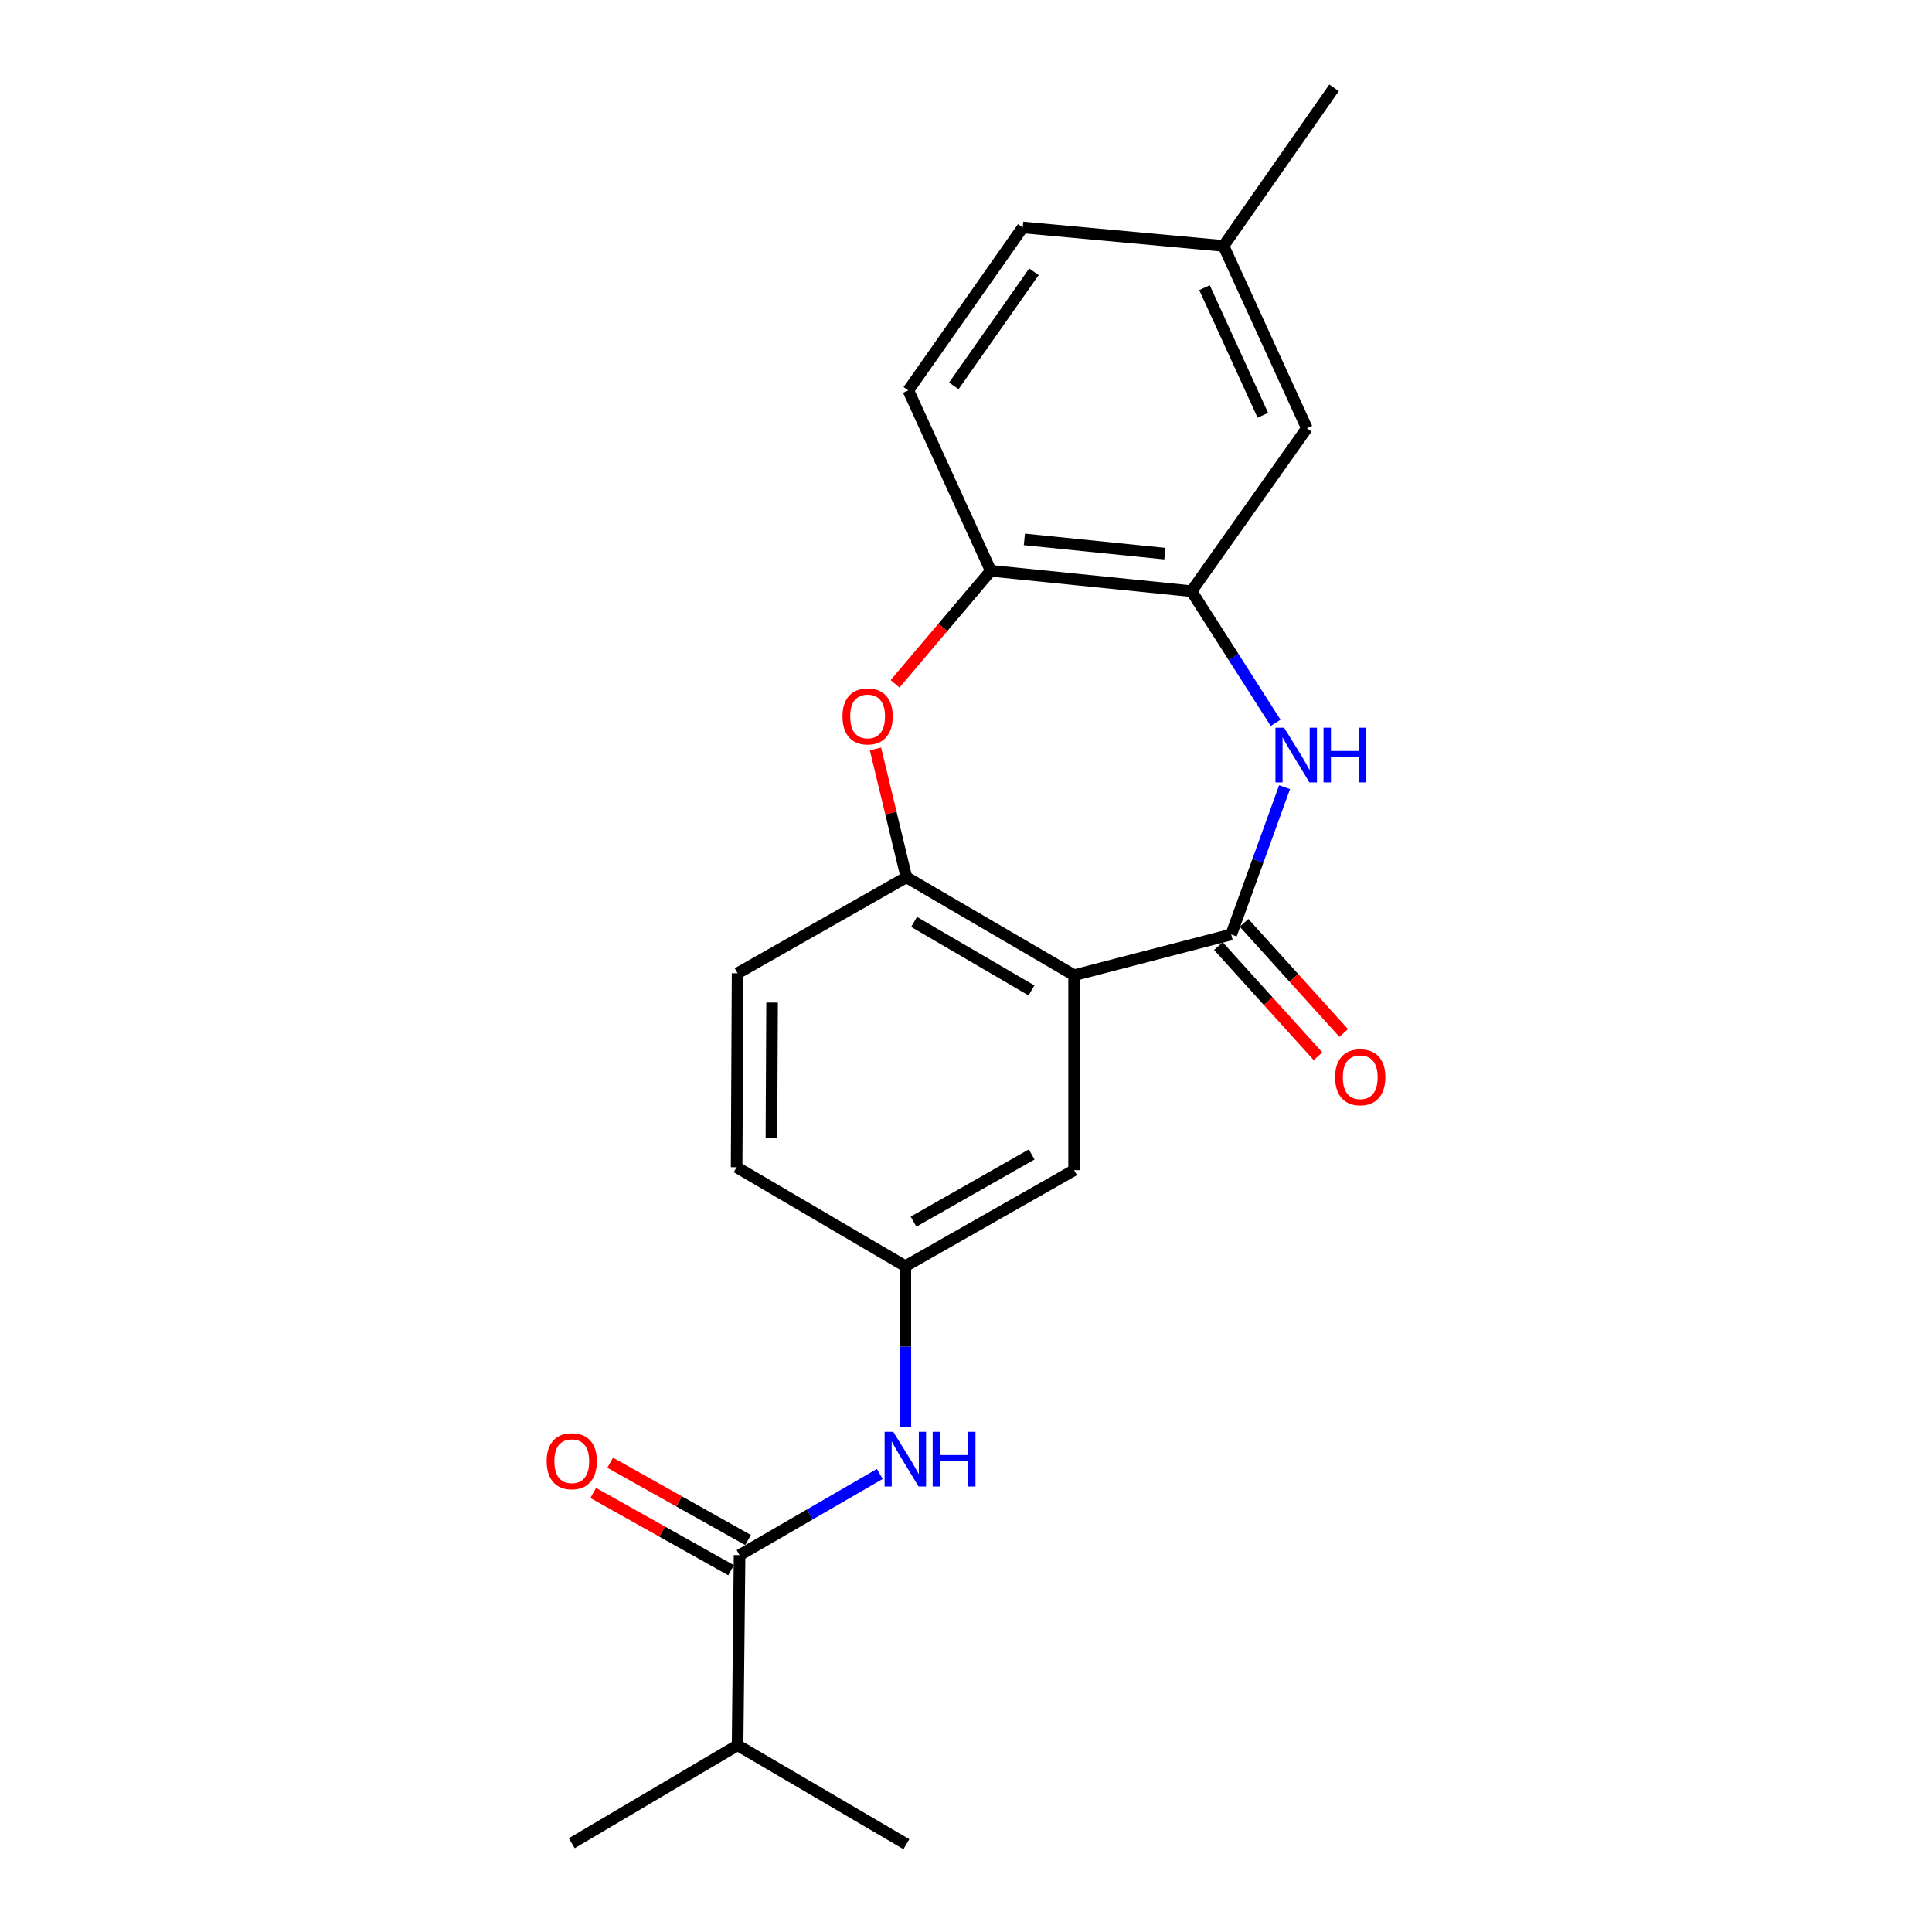 <?xml version='1.0' encoding='iso-8859-1'?>
<svg version='1.1' baseProfile='full'
              xmlns='http://www.w3.org/2000/svg'
                      xmlns:rdkit='http://www.rdkit.org/xml'
                      xmlns:xlink='http://www.w3.org/1999/xlink'
                  xml:space='preserve'
width='1000px' height='1000px' viewBox='0 0 1000 1000'>
<!-- END OF HEADER -->
<rect style='opacity:1.0;fill:#FFFFFF;stroke:none' width='1000' height='1000' x='0' y='0'> </rect>
<path class='bond-0' d='M 637.287,483.68 L 555.955,504.763' style='fill:none;fill-rule:evenodd;stroke:#000000;stroke-width:6px;stroke-linecap:butt;stroke-linejoin:miter;stroke-opacity:1' />
<path class='bond-1' d='M 637.287,483.68 L 651.09,445.564' style='fill:none;fill-rule:evenodd;stroke:#000000;stroke-width:6px;stroke-linecap:butt;stroke-linejoin:miter;stroke-opacity:1' />
<path class='bond-1' d='M 651.09,445.564 L 664.892,407.449' style='fill:none;fill-rule:evenodd;stroke:#0000FF;stroke-width:6px;stroke-linecap:butt;stroke-linejoin:miter;stroke-opacity:1' />
<path class='bond-9' d='M 630.637,489.695 L 656.418,518.196' style='fill:none;fill-rule:evenodd;stroke:#000000;stroke-width:6px;stroke-linecap:butt;stroke-linejoin:miter;stroke-opacity:1' />
<path class='bond-9' d='M 656.418,518.196 L 682.199,546.697' style='fill:none;fill-rule:evenodd;stroke:#FF0000;stroke-width:6px;stroke-linecap:butt;stroke-linejoin:miter;stroke-opacity:1' />
<path class='bond-9' d='M 643.937,477.664 L 669.718,506.165' style='fill:none;fill-rule:evenodd;stroke:#000000;stroke-width:6px;stroke-linecap:butt;stroke-linejoin:miter;stroke-opacity:1' />
<path class='bond-9' d='M 669.718,506.165 L 695.499,534.666' style='fill:none;fill-rule:evenodd;stroke:#FF0000;stroke-width:6px;stroke-linecap:butt;stroke-linejoin:miter;stroke-opacity:1' />
<path class='bond-3' d='M 555.955,504.763 L 469.143,454.088' style='fill:none;fill-rule:evenodd;stroke:#000000;stroke-width:6px;stroke-linecap:butt;stroke-linejoin:miter;stroke-opacity:1' />
<path class='bond-3' d='M 533.892,512.65 L 473.124,477.178' style='fill:none;fill-rule:evenodd;stroke:#000000;stroke-width:6px;stroke-linecap:butt;stroke-linejoin:miter;stroke-opacity:1' />
<path class='bond-8' d='M 555.955,504.763 L 555.955,605.673' style='fill:none;fill-rule:evenodd;stroke:#000000;stroke-width:6px;stroke-linecap:butt;stroke-linejoin:miter;stroke-opacity:1' />
<path class='bond-4' d='M 660.261,374.143 L 638.492,340.067' style='fill:none;fill-rule:evenodd;stroke:#0000FF;stroke-width:6px;stroke-linecap:butt;stroke-linejoin:miter;stroke-opacity:1' />
<path class='bond-4' d='M 638.492,340.067 L 616.723,305.99' style='fill:none;fill-rule:evenodd;stroke:#000000;stroke-width:6px;stroke-linecap:butt;stroke-linejoin:miter;stroke-opacity:1' />
<path class='bond-2' d='M 453.138,387.637 L 461.14,420.862' style='fill:none;fill-rule:evenodd;stroke:#FF0000;stroke-width:6px;stroke-linecap:butt;stroke-linejoin:miter;stroke-opacity:1' />
<path class='bond-2' d='M 461.14,420.862 L 469.143,454.088' style='fill:none;fill-rule:evenodd;stroke:#000000;stroke-width:6px;stroke-linecap:butt;stroke-linejoin:miter;stroke-opacity:1' />
<path class='bond-22' d='M 463.282,353.947 L 488.053,324.698' style='fill:none;fill-rule:evenodd;stroke:#FF0000;stroke-width:6px;stroke-linecap:butt;stroke-linejoin:miter;stroke-opacity:1' />
<path class='bond-22' d='M 488.053,324.698 L 512.823,295.449' style='fill:none;fill-rule:evenodd;stroke:#000000;stroke-width:6px;stroke-linecap:butt;stroke-linejoin:miter;stroke-opacity:1' />
<path class='bond-13' d='M 469.143,454.088 L 381.773,503.766' style='fill:none;fill-rule:evenodd;stroke:#000000;stroke-width:6px;stroke-linecap:butt;stroke-linejoin:miter;stroke-opacity:1' />
<path class='bond-6' d='M 616.723,305.99 L 512.823,295.449' style='fill:none;fill-rule:evenodd;stroke:#000000;stroke-width:6px;stroke-linecap:butt;stroke-linejoin:miter;stroke-opacity:1' />
<path class='bond-6' d='M 602.948,286.567 L 530.218,279.188' style='fill:none;fill-rule:evenodd;stroke:#000000;stroke-width:6px;stroke-linecap:butt;stroke-linejoin:miter;stroke-opacity:1' />
<path class='bond-11' d='M 616.723,305.99 L 676.434,221.659' style='fill:none;fill-rule:evenodd;stroke:#000000;stroke-width:6px;stroke-linecap:butt;stroke-linejoin:miter;stroke-opacity:1' />
<path class='bond-5' d='M 382.799,804.933 L 419.093,783.921' style='fill:none;fill-rule:evenodd;stroke:#000000;stroke-width:6px;stroke-linecap:butt;stroke-linejoin:miter;stroke-opacity:1' />
<path class='bond-5' d='M 419.093,783.921 L 455.386,762.908' style='fill:none;fill-rule:evenodd;stroke:#0000FF;stroke-width:6px;stroke-linecap:butt;stroke-linejoin:miter;stroke-opacity:1' />
<path class='bond-12' d='M 387.184,797.112 L 351.503,777.108' style='fill:none;fill-rule:evenodd;stroke:#000000;stroke-width:6px;stroke-linecap:butt;stroke-linejoin:miter;stroke-opacity:1' />
<path class='bond-12' d='M 351.503,777.108 L 315.822,757.104' style='fill:none;fill-rule:evenodd;stroke:#FF0000;stroke-width:6px;stroke-linecap:butt;stroke-linejoin:miter;stroke-opacity:1' />
<path class='bond-12' d='M 378.414,812.755 L 342.733,792.751' style='fill:none;fill-rule:evenodd;stroke:#000000;stroke-width:6px;stroke-linecap:butt;stroke-linejoin:miter;stroke-opacity:1' />
<path class='bond-12' d='M 342.733,792.751 L 307.051,772.747' style='fill:none;fill-rule:evenodd;stroke:#FF0000;stroke-width:6px;stroke-linecap:butt;stroke-linejoin:miter;stroke-opacity:1' />
<path class='bond-15' d='M 382.799,804.933 L 381.773,903.343' style='fill:none;fill-rule:evenodd;stroke:#000000;stroke-width:6px;stroke-linecap:butt;stroke-linejoin:miter;stroke-opacity:1' />
<path class='bond-14' d='M 512.823,295.449 L 470.139,202.071' style='fill:none;fill-rule:evenodd;stroke:#000000;stroke-width:6px;stroke-linecap:butt;stroke-linejoin:miter;stroke-opacity:1' />
<path class='bond-7' d='M 468.605,738.598 L 468.605,696.979' style='fill:none;fill-rule:evenodd;stroke:#0000FF;stroke-width:6px;stroke-linecap:butt;stroke-linejoin:miter;stroke-opacity:1' />
<path class='bond-7' d='M 468.605,696.979 L 468.605,655.361' style='fill:none;fill-rule:evenodd;stroke:#000000;stroke-width:6px;stroke-linecap:butt;stroke-linejoin:miter;stroke-opacity:1' />
<path class='bond-10' d='M 555.955,605.673 L 468.605,655.361' style='fill:none;fill-rule:evenodd;stroke:#000000;stroke-width:6px;stroke-linecap:butt;stroke-linejoin:miter;stroke-opacity:1' />
<path class='bond-10' d='M 533.985,597.538 L 472.84,632.319' style='fill:none;fill-rule:evenodd;stroke:#000000;stroke-width:6px;stroke-linecap:butt;stroke-linejoin:miter;stroke-opacity:1' />
<path class='bond-16' d='M 468.605,655.361 L 381.275,604.159' style='fill:none;fill-rule:evenodd;stroke:#000000;stroke-width:6px;stroke-linecap:butt;stroke-linejoin:miter;stroke-opacity:1' />
<path class='bond-17' d='M 676.434,221.659 L 633.292,127.285' style='fill:none;fill-rule:evenodd;stroke:#000000;stroke-width:6px;stroke-linecap:butt;stroke-linejoin:miter;stroke-opacity:1' />
<path class='bond-17' d='M 653.652,214.959 L 623.452,148.897' style='fill:none;fill-rule:evenodd;stroke:#000000;stroke-width:6px;stroke-linecap:butt;stroke-linejoin:miter;stroke-opacity:1' />
<path class='bond-23' d='M 381.773,503.766 L 381.275,604.159' style='fill:none;fill-rule:evenodd;stroke:#000000;stroke-width:6px;stroke-linecap:butt;stroke-linejoin:miter;stroke-opacity:1' />
<path class='bond-23' d='M 399.632,518.914 L 399.284,589.189' style='fill:none;fill-rule:evenodd;stroke:#000000;stroke-width:6px;stroke-linecap:butt;stroke-linejoin:miter;stroke-opacity:1' />
<path class='bond-24' d='M 470.139,202.071 L 529.362,117.72' style='fill:none;fill-rule:evenodd;stroke:#000000;stroke-width:6px;stroke-linecap:butt;stroke-linejoin:miter;stroke-opacity:1' />
<path class='bond-24' d='M 493.701,199.724 L 535.157,140.678' style='fill:none;fill-rule:evenodd;stroke:#000000;stroke-width:6px;stroke-linecap:butt;stroke-linejoin:miter;stroke-opacity:1' />
<path class='bond-19' d='M 381.773,903.343 L 295.947,954.047' style='fill:none;fill-rule:evenodd;stroke:#000000;stroke-width:6px;stroke-linecap:butt;stroke-linejoin:miter;stroke-opacity:1' />
<path class='bond-20' d='M 381.773,903.343 L 469.143,954.545' style='fill:none;fill-rule:evenodd;stroke:#000000;stroke-width:6px;stroke-linecap:butt;stroke-linejoin:miter;stroke-opacity:1' />
<path class='bond-18' d='M 633.292,127.285 L 529.362,117.72' style='fill:none;fill-rule:evenodd;stroke:#000000;stroke-width:6px;stroke-linecap:butt;stroke-linejoin:miter;stroke-opacity:1' />
<path class='bond-21' d='M 633.292,127.285 L 690.502,45.455' style='fill:none;fill-rule:evenodd;stroke:#000000;stroke-width:6px;stroke-linecap:butt;stroke-linejoin:miter;stroke-opacity:1' />
<path  class='atom-2' d='M 664.654 376.66
L 673.934 391.66
Q 674.854 393.14, 676.334 395.82
Q 677.814 398.5, 677.894 398.66
L 677.894 376.66
L 681.654 376.66
L 681.654 404.98
L 677.774 404.98
L 667.814 388.58
Q 666.654 386.66, 665.414 384.46
Q 664.214 382.26, 663.854 381.58
L 663.854 404.98
L 660.174 404.98
L 660.174 376.66
L 664.654 376.66
' fill='#0000FF'/>
<path  class='atom-2' d='M 685.054 376.66
L 688.894 376.66
L 688.894 388.7
L 703.374 388.7
L 703.374 376.66
L 707.214 376.66
L 707.214 404.98
L 703.374 404.98
L 703.374 391.9
L 688.894 391.9
L 688.894 404.98
L 685.054 404.98
L 685.054 376.66
' fill='#0000FF'/>
<path  class='atom-3' d='M 436.067 370.813
Q 436.067 364.013, 439.427 360.213
Q 442.787 356.413, 449.067 356.413
Q 455.347 356.413, 458.707 360.213
Q 462.067 364.013, 462.067 370.813
Q 462.067 377.693, 458.667 381.613
Q 455.267 385.493, 449.067 385.493
Q 442.827 385.493, 439.427 381.613
Q 436.067 377.733, 436.067 370.813
M 449.067 382.293
Q 453.387 382.293, 455.707 379.413
Q 458.067 376.493, 458.067 370.813
Q 458.067 365.253, 455.707 362.453
Q 453.387 359.613, 449.067 359.613
Q 444.747 359.613, 442.387 362.413
Q 440.067 365.213, 440.067 370.813
Q 440.067 376.533, 442.387 379.413
Q 444.747 382.293, 449.067 382.293
' fill='#FF0000'/>
<path  class='atom-8' d='M 462.345 741.095
L 471.625 756.095
Q 472.545 757.575, 474.025 760.255
Q 475.505 762.935, 475.585 763.095
L 475.585 741.095
L 479.345 741.095
L 479.345 769.415
L 475.465 769.415
L 465.505 753.015
Q 464.345 751.095, 463.105 748.895
Q 461.905 746.695, 461.545 746.015
L 461.545 769.415
L 457.865 769.415
L 457.865 741.095
L 462.345 741.095
' fill='#0000FF'/>
<path  class='atom-8' d='M 482.745 741.095
L 486.585 741.095
L 486.585 753.135
L 501.065 753.135
L 501.065 741.095
L 504.905 741.095
L 504.905 769.415
L 501.065 769.415
L 501.065 756.335
L 486.585 756.335
L 486.585 769.415
L 482.745 769.415
L 482.745 741.095
' fill='#0000FF'/>
<path  class='atom-10' d='M 691.053 557.569
Q 691.053 550.769, 694.413 546.969
Q 697.773 543.169, 704.053 543.169
Q 710.333 543.169, 713.693 546.969
Q 717.053 550.769, 717.053 557.569
Q 717.053 564.449, 713.653 568.369
Q 710.253 572.249, 704.053 572.249
Q 697.813 572.249, 694.413 568.369
Q 691.053 564.489, 691.053 557.569
M 704.053 569.049
Q 708.373 569.049, 710.693 566.169
Q 713.053 563.249, 713.053 557.569
Q 713.053 552.009, 710.693 549.209
Q 708.373 546.369, 704.053 546.369
Q 699.733 546.369, 697.373 549.169
Q 695.053 551.969, 695.053 557.569
Q 695.053 563.289, 697.373 566.169
Q 699.733 569.049, 704.053 569.049
' fill='#FF0000'/>
<path  class='atom-13' d='M 282.947 756.322
Q 282.947 749.522, 286.307 745.722
Q 289.667 741.922, 295.947 741.922
Q 302.227 741.922, 305.587 745.722
Q 308.947 749.522, 308.947 756.322
Q 308.947 763.202, 305.547 767.122
Q 302.147 771.002, 295.947 771.002
Q 289.707 771.002, 286.307 767.122
Q 282.947 763.242, 282.947 756.322
M 295.947 767.802
Q 300.267 767.802, 302.587 764.922
Q 304.947 762.002, 304.947 756.322
Q 304.947 750.762, 302.587 747.962
Q 300.267 745.122, 295.947 745.122
Q 291.627 745.122, 289.267 747.922
Q 286.947 750.722, 286.947 756.322
Q 286.947 762.042, 289.267 764.922
Q 291.627 767.802, 295.947 767.802
' fill='#FF0000'/>
</svg>
